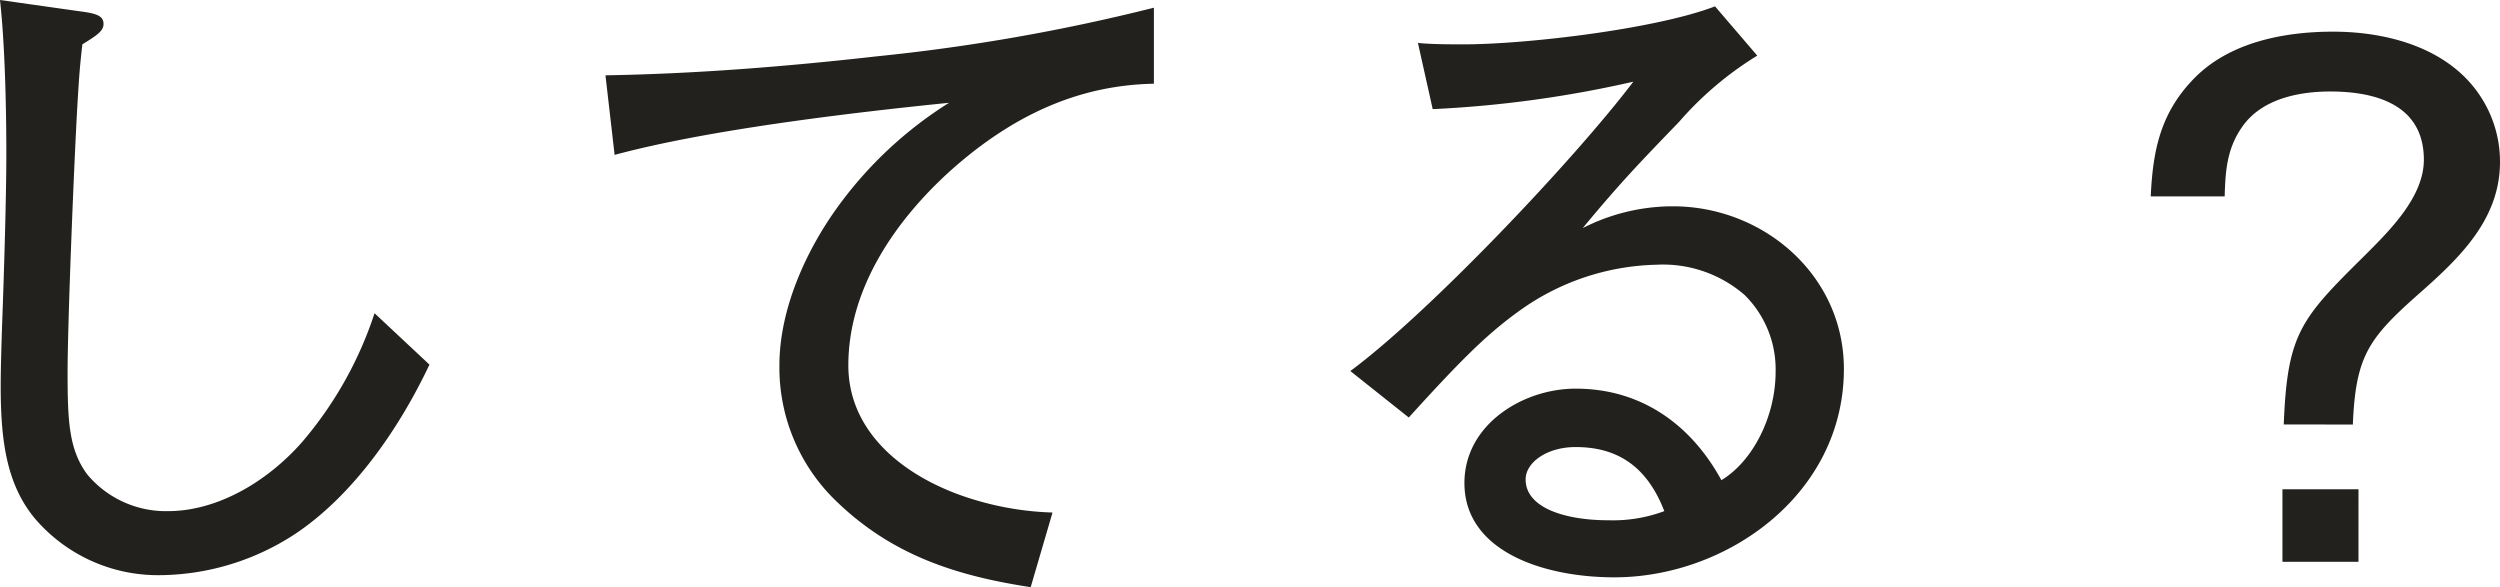 <svg xmlns="http://www.w3.org/2000/svg" width="212.626" height="49.938" viewBox="0 0 212.626 49.938"><path d="M6.766.958L0 0c.419 3.772.539 9.161.539 13.053 0 3.593-.18 9.7-.359 14.55-.06 1.8-.12 3.832-.12 5.209 0 4.431.419 8.323 2.934 11.317a13.759 13.759 0 0010.538 4.79 21.256 21.256 0 0011.616-3.537c4.91-3.293 8.8-8.922 11.377-14.371l-4.67-4.371a32.3 32.3 0 01-6.166 10.963c-3.114 3.533-7.365 5.868-11.377 5.868a8.71 8.71 0 01-6.886-3.114c-1.557-2.1-1.677-4.491-1.677-8.682s.539-17.6.838-22.813c.12-1.976.18-3.054.419-5.09 1.257-.778 1.8-1.138 1.8-1.736-.004-.719-.663-.899-2.04-1.078zm44.729 5.449l.778 6.766c7.784-2.1 19.58-3.533 28.442-4.431a34.018 34.018 0 00-9.341 8.682c-2.814 3.832-5.085 8.858-5.085 13.652a15.744 15.744 0 004.905 11.616c4.731 4.551 10.18 6.29 16.467 7.246l1.856-6.347a25.562 25.562 0 01-6.407-1.018c-5.629-1.617-10.958-5.449-10.958-11.5 0-6.646 4.132-12.514 8.922-16.766 4.91-4.311 10.419-7.066 17.065-7.185V.655a163.972 163.972 0 01-23.532 4.132c-7.963.901-15.628 1.495-23.112 1.619zm69.1-2.754l1.257 5.629a96.758 96.758 0 0017.065-2.335c-5.09 6.706-17.424 19.7-24.071 24.61l4.97 3.952c4.191-4.611 6.467-6.946 9.281-8.982a20.726 20.726 0 0111.8-4.012 10.592 10.592 0 017.485 2.575 8.9 8.9 0 012.635 6.527c0 3.772-1.916 7.6-4.611 9.221-2.515-4.611-6.706-7.784-12.395-7.784-4.491 0-9.461 3.054-9.461 8.024 0 5.808 6.706 8.024 12.754 8.024 9.58 0 19.52-7.066 19.52-17.724 0-7.964-6.826-13.832-14.55-13.832a16.837 16.837 0 00-7.664 1.856c3.174-3.832 4.79-5.509 8.2-9.042a28.59 28.59 0 016.646-5.629L145.863.54c-4.97 1.916-15.987 3.233-21.436 3.233-1.019-.001-2.696-.001-3.838-.121zm20.956 39.818a12.47 12.47 0 01-4.73.778c-3.772 0-7.066-1.078-7.066-3.473 0-1.437 1.8-2.754 4.251-2.754 3.653 0 6.108 1.736 7.545 5.449zm58.56-7.365c.24-5.808 1.317-7.305 5.569-11.077 3.473-3.054 6.946-6.347 6.946-11.257a10.107 10.107 0 00-1.737-5.69c-2.695-4.012-7.844-5.389-12.455-5.389-4.191 0-8.8.9-11.8 3.952-2.874 2.934-3.533 6.108-3.712 10.059h6.287c.06-2.1.18-3.952 1.377-5.748 1.617-2.515 4.85-3.174 7.6-3.174 3.892 0 7.964 1.138 7.964 5.808 0 3.174-2.934 6.048-5.09 8.2-5.389 5.329-6.527 6.587-6.826 14.311zm.479 5.509h-6.467v6.167h6.466z" fill="#23211e"/></svg>